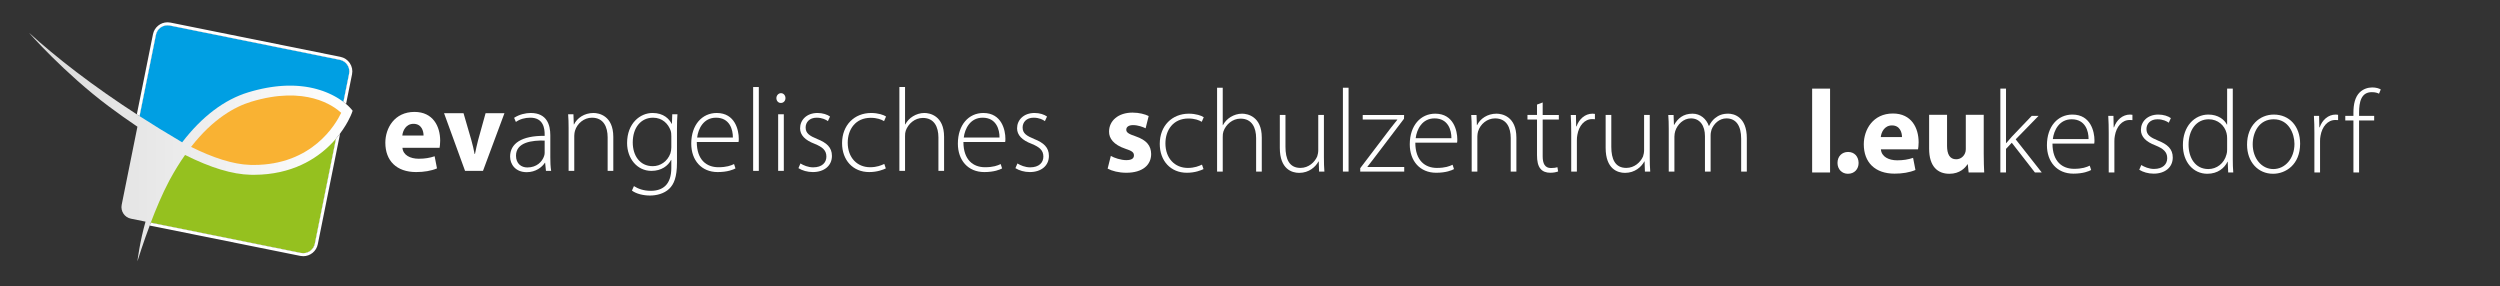 <?xml version="1.0" encoding="utf-8"?>
<!-- Generator: Adobe Illustrator 16.0.0, SVG Export Plug-In . SVG Version: 6.00 Build 0)  -->
<!DOCTYPE svg PUBLIC "-//W3C//DTD SVG 1.1//EN" "http://www.w3.org/Graphics/SVG/1.1/DTD/svg11.dtd">
<svg version="1.1" xmlns="http://www.w3.org/2000/svg" xmlns:xlink="http://www.w3.org/1999/xlink" x="0px" y="0px" width="3522px"
	 height="403px" viewBox="-914 0 3522 403" enable-background="new -914 0 3522 403" xml:space="preserve">
<rect x="-914" y="0" width="3522" height="403" fill="#333333" stroke="none"/>
<g id="Ebene_2">
</g>
<g id="Ebene_1">
	<g>
		<path fill="#FFFFFF" d="M1638.942,124.849h25.254v118.134h-25.254V124.849z"/>
		<path fill="#FFFFFF" d="M1689.281,244.806c-8.47,0-14.617-6.476-14.617-15.284c0-9.14,6.147-15.455,14.947-15.455
			c8.643,0,14.623,6.148,14.791,15.455c0,8.806-5.983,15.284-14.953,15.284H1689.281z"/>
		<path fill="#FFFFFF" d="M1735.8,210.414c0.834,10.467,11.132,15.447,22.931,15.447c8.641,0,15.618-1.161,22.427-3.483l3.325,17.11
			c-8.308,3.49-18.442,5.151-29.408,5.151c-27.582,0-43.365-15.951-43.365-41.369c0-20.605,12.962-43.368,41.036-43.368
			c26.253,0,36.223,20.438,36.223,40.544c0,4.317-0.5,8.139-0.832,9.968H1735.8L1735.8,210.414z M1765.541,193.135
			c0-6.147-2.658-16.448-14.125-16.448c-10.798,0-15.116,9.799-15.783,16.448H1765.541z"/>
		<path fill="#FFFFFF" d="M1880.676,216.893c0,10.637,0.332,19.272,0.666,26.09h-21.935l-1.159-11.465h-0.499
			c-3.157,4.983-10.8,13.294-25.418,13.294c-16.617,0-28.58-10.301-28.58-35.394v-47.683h25.257v43.696
			c0,11.8,3.818,18.941,12.793,18.941c6.977,0,11.13-4.819,12.624-8.806c0.666-1.497,0.997-3.32,0.997-5.483v-48.348h25.254V216.893
			L1880.676,216.893z"/>
		<path fill="#FFFFFF" d="M1912.072,201.607h0.331c1.994-2.493,5.153-6.146,7.642-8.808l28.241-29.571h9.641l-32.234,33.062
			l36.719,46.691h-9.635l-32.566-41.868l-8.14,8.637v33.231h-7.976V124.849h7.976v76.759H1912.072z"/>
		<path fill="#FFFFFF" d="M1977.524,202.271c0,25.422,13.953,35.555,30.405,35.555c11.631,0,17.61-2.322,22.099-4.484l1.992,6.146
			c-2.989,1.661-11.132,5.151-25.089,5.151c-22.927,0-37.217-16.615-37.217-40.043c0-26.58,15.29-43.199,35.89-43.199
			c26.085,0,31.067,24.592,31.067,36.056c0,2.158,0,3.321-0.333,4.818H1977.524z M2028.362,195.957
			c0.169-11.129-4.482-27.914-23.76-27.914c-17.609,0-25.086,15.621-26.58,27.914H2028.362z"/>
		<path fill="#FFFFFF" d="M2056.77,187.151c0-7.972-0.17-16.115-0.666-23.923h7.312l0.329,16.115h0.5
			c3.489-10.132,11.798-17.946,22.597-17.946c1.16,0,2.326,0.168,3.32,0.332v7.482c-1.161-0.172-2.324-0.172-3.818-0.172
			c-10.967,0-18.779,9.474-20.936,22.267c-0.498,2.323-0.665,4.984-0.665,7.64v44.032h-7.972v-55.827H2056.77z"/>
		<path fill="#FFFFFF" d="M2102.623,232.509c4.321,2.66,10.8,5.486,17.943,5.486c12.629,0,18.607-6.812,18.607-15.12
			c0-8.809-5.315-13.46-16.778-18.111c-13.126-4.983-20.274-12.126-20.274-21.764c0-11.629,9.139-21.597,24.592-21.597
			c7.311,0,13.626,2.159,17.614,4.982l-2.987,6.48c-2.828-1.996-7.977-4.822-15.953-4.822c-10.138,0-15.452,6.485-15.452,13.789
			c0,8.312,5.647,11.798,16.449,16.282c12.958,5.156,20.603,11.632,20.603,23.761c0,13.629-10.635,22.76-26.914,22.76
			c-7.644,0-14.955-2.157-20.271-5.481L2102.623,232.509z"/>
		<path fill="#FFFFFF" d="M2231.548,124.849v99.688c0,5.812,0.165,12.793,0.665,18.442h-7.149l-0.658-15.121h-0.335
			c-4.153,8.807-13.623,16.948-28.412,16.948c-19.769,0-34.391-16.452-34.391-40.209c-0.17-26.58,16.282-43.199,35.885-43.199
			c13.791,0,22.597,7.148,26.084,14.125h0.334v-50.674H2231.548z M2223.571,194.796c0-2.158-0.167-4.984-0.832-7.313
			c-2.658-10.635-12.127-19.439-25.083-19.439c-17.448,0-28.415,15.121-28.415,35.724c0,17.945,8.975,34.391,27.912,34.391
			c11.467,0,22.267-7.646,25.586-20.767c0.665-1.993,0.832-4.153,0.832-6.646V194.796z"/>
		<path fill="#FFFFFF" d="M2288.198,244.806c-20.604,0-36.554-16.114-36.554-41.038c0-27.25,17.946-42.364,37.716-42.364
			c22.098,0,37.05,16.611,37.05,41.031c0,29.578-20.433,42.371-38.045,42.371H2288.198z M2288.692,238.158
			c16.615,0,29.74-14.949,29.74-35.391c0-14.619-8.14-34.724-29.24-34.724c-20.436,0-29.576,18.111-29.576,35.227
			c0,19.936,12.628,34.888,28.912,34.888H2288.692L2288.692,238.158z"/>
		<path fill="#FFFFFF" d="M2346.508,187.151c0-7.972-0.166-16.115-0.664-23.923h7.307l0.335,16.115h0.501
			c3.489-10.132,11.798-17.946,22.598-17.946c1.161,0,2.325,0.168,3.317,0.332v7.482c-1.162-0.172-2.326-0.172-3.817-0.172
			c-10.968,0-18.776,9.474-20.934,22.267c-0.502,2.323-0.666,4.984-0.666,7.64v44.032h-7.974v-55.827H2346.508z"/>
		<path fill="#FFFFFF" d="M2401.504,242.979v-73.272h-11.465v-6.478h11.465v-4.321c0-12.292,2.326-22.262,8.803-28.741
			c4.987-4.818,11.464-6.978,17.777-6.978c5.152,0,9.473,1.331,11.961,2.823l-2.491,5.983c-2.327-1.167-5.317-2.16-10.135-2.16
			c-14.952,0-17.944,13.626-17.944,28.907v4.487h21.266v6.478h-21.266v73.272H2401.504z"/>
	</g>
	<g>
		<path fill="#FFFFFF" d="M-347.045,208.179c0.831,10.465,11.133,15.45,22.928,15.45c8.642,0,15.619-1.164,22.431-3.487
			l3.324,17.112c-8.311,3.489-18.445,5.151-29.408,5.151c-27.581,0-43.365-15.948-43.365-41.368
			c0-20.605,12.959-43.368,41.039-43.368c26.248,0,36.22,20.438,36.22,40.54c0,4.32-0.501,8.142-0.834,9.97H-347.045z
			 M-317.3,190.896c0-6.145-2.659-16.447-14.126-16.447c-10.798,0-15.118,9.801-15.783,16.447H-317.3z"/>
		<path fill="#FFFFFF" d="M-260.985,159.497l10.966,37.714c1.992,6.811,3.322,13.293,4.651,19.773h0.501
			c1.331-6.647,2.656-12.794,4.482-19.773l10.467-37.714h26.582l-30.235,81.247h-25.257l-29.577-81.247H-260.985z"/>
		<path fill="#FFFFFF" d="M-138.709,221.799c0,6.315,0.169,12.8,1.166,18.944h-7.311l-1.164-11.463h-0.333
			c-3.987,6.146-12.792,13.292-25.585,13.292c-16.113,0-23.426-11.299-23.426-21.928c0-18.442,16.116-29.579,48.681-29.246v-2.158
			c0-7.81-1.494-23.592-20.434-23.429c-6.978,0-14.29,1.83-20.105,5.983l-2.492-5.812c7.312-4.823,16.283-6.813,23.428-6.813
			c23.095,0,27.578,17.276,27.578,31.401v31.229H-138.709z M-146.681,198.04c-17.443-0.496-40.374,2.161-40.374,21.267
			c0,11.469,7.642,16.615,15.951,16.615c13.291,0,20.936-8.141,23.592-15.949c0.663-1.664,0.831-3.489,0.831-4.821V198.04z"/>
		<path fill="#FFFFFF" d="M-112.956,180.101c0-7.313-0.169-12.795-0.666-19.109h7.478l0.499,14.288h0.332
			c4.319-8.971,14.46-16.115,27.415-16.115c7.643,0,27.912,3.819,27.912,33.729v47.851h-7.975v-47.185
			c0-14.622-5.649-27.748-22.098-27.748c-11.129,0-20.766,7.977-23.92,18.439c-0.502,1.832-0.998,4.488-0.998,6.979v49.514h-7.973
			v-60.643H-112.956z"/>
		<path fill="#FFFFFF" d="M39.724,229.11c0,20.437-4.32,30.571-10.965,36.885c-7.31,6.981-18.109,9.472-27.083,9.472
			c-9.137,0-19.271-2.328-25.42-6.979l2.829-6.314c5.646,3.659,13.454,6.647,23.759,6.647c16.781,0,28.906-8.64,28.906-32.232v-11.3
			H31.42c-4.152,8.143-13.458,15.455-27.748,15.455c-20.105,0-34.228-17.447-34.228-39.213c0-27.746,18.277-42.366,35.886-42.366
			c15.783,0,23.593,8.64,26.917,15.288h0.334l0.495-13.458h7.313c-0.501,5.983-0.666,12.293-0.666,20.604V229.11L39.724,229.11z
			 M31.75,191.729c0-2.99-0.168-5.483-0.996-7.812c-3.321-9.468-11.629-18.108-24.753-18.108c-16.948,0-28.58,13.789-28.58,34.893
			c0,17.942,9.474,33.396,28.247,33.396c10.635,0,20.602-6.647,24.757-17.947c0.828-2.655,1.328-5.646,1.328-8.472v-15.949H31.75z"
			/>
		<path fill="#FFFFFF" d="M67.635,200.037c0,25.42,13.954,35.553,30.403,35.553c11.631,0,17.614-2.323,22.098-4.48l1.992,6.145
			c-2.986,1.662-11.129,5.151-25.085,5.151c-22.927,0-37.216-16.614-37.216-40.043c0-26.58,15.287-43.198,35.886-43.198
			c26.086,0,31.068,24.59,31.068,36.052c0,2.158,0,3.326-0.333,4.821H67.635z M118.473,193.721
			c0.167-11.128-4.484-27.912-23.759-27.912c-17.613,0-25.086,15.622-26.583,27.912H118.473z"/>
		<path fill="#FFFFFF" d="M147.041,122.611h7.975v118.132h-7.975V122.611z"/>
		<path fill="#FFFFFF" d="M185.922,145.042c-3.66,0-6.149-3.158-6.149-6.812c0-3.655,2.826-6.978,6.478-6.978
			c3.656,0,6.314,3.157,6.314,6.978c0,3.658-2.494,6.812-6.479,6.812H185.922z M182.262,240.743v-79.749h7.975v79.749H182.262z"/>
		<path fill="#FFFFFF" d="M213.66,230.274c4.322,2.66,10.8,5.483,17.944,5.483c12.63,0,18.607-6.811,18.607-15.12
			c0-8.806-5.313-13.457-16.777-18.108c-13.126-4.983-20.272-12.128-20.272-21.766c0-11.628,9.136-21.597,24.59-21.597
			c7.311,0,13.625,2.16,17.614,4.987l-2.989,6.476c-2.823-1.996-7.975-4.821-15.949-4.821c-10.137,0-15.453,6.483-15.453,13.789
			c0,8.311,5.648,11.799,16.449,16.285c12.961,5.151,20.607,11.631,20.607,23.758c0,13.627-10.637,22.761-26.92,22.761
			c-7.645,0-14.951-2.158-20.271-5.481L213.66,230.274z"/>
		<path fill="#FFFFFF" d="M333.945,237.254c-3.486,1.662-11.795,5.151-23.426,5.151c-22.926,0-38.216-16.784-38.216-40.706
			c0-25.419,17.281-42.533,41.039-42.533c9.803,0,17.943,2.824,20.935,4.987l-2.825,6.476c-3.821-2.328-9.968-4.651-18.778-4.651
			c-21.431,0-32.395,16.282-32.395,35.059c0,20.933,13.128,34.556,31.569,34.556c9.472,0,15.617-2.655,19.939-4.65L333.945,237.254z
			"/>
		<path fill="#FFFFFF" d="M353.05,122.611h7.975v52.668h0.333c2.326-4.484,6.145-8.64,10.8-11.461
			c4.65-2.827,10.133-4.654,16.113-4.654c7.476,0,27.747,3.819,27.747,33.561v48.019h-7.976v-47.185
			c0-14.29-5.646-27.415-21.925-27.415c-11.299,0-20.606,8.142-24.091,17.945c-0.835,2.495-0.999,4.652-0.999,7.976v48.681h-7.975
			V122.611H353.05z"/>
		<path fill="#FFFFFF" d="M443.265,200.037c0,25.42,13.957,35.553,30.406,35.553c11.629,0,17.612-2.323,22.097-4.48l1.994,6.145
			c-2.988,1.662-11.13,5.151-25.087,5.151c-22.927,0-37.217-16.614-37.217-40.043c0-26.58,15.287-43.198,35.888-43.198
			c26.082,0,31.066,24.59,31.066,36.052c0,2.158,0,3.326-0.333,4.821H443.265z M494.106,193.721
			c0.166-11.128-4.485-27.912-23.76-27.912c-17.611,0-25.086,15.622-26.582,27.912H494.106z"/>
		<path fill="#FFFFFF" d="M519.353,230.274c4.322,2.66,10.799,5.483,17.942,5.483c12.629,0,18.609-6.811,18.609-15.12
			c0-8.806-5.314-13.457-16.78-18.108c-13.124-4.983-20.271-12.128-20.271-21.766c0-11.628,9.138-21.597,24.59-21.597
			c7.311,0,13.625,2.16,17.61,4.987l-2.984,6.476c-2.828-1.996-7.975-4.821-15.951-4.821c-10.14,0-15.454,6.483-15.454,13.789
			c0,8.311,5.647,11.799,16.45,16.285c12.962,5.151,20.604,11.631,20.604,23.758c0,13.627-10.634,22.761-26.915,22.761
			c-7.646,0-14.956-2.158-20.272-5.481L519.353,230.274z"/>
	</g>
	<g>
		<path fill="#FFFFFF" d="M650.927,219.618c4.654,2.823,14.289,5.98,21.763,5.98c7.644,0,10.801-2.493,10.801-6.646
			s-2.491-6.312-11.798-9.306c-16.945-5.646-23.427-14.787-23.26-24.256c0-15.283,12.96-26.75,33.065-26.75
			c9.469,0,17.776,2.329,22.761,4.82l-4.322,17.281c-3.655-1.829-10.796-4.488-17.612-4.488c-6.146,0-9.637,2.492-9.637,6.478
			c0,3.823,3.157,5.982,13.126,9.305c15.45,5.316,21.767,13.13,21.931,24.925c0,15.284-11.799,26.416-35.06,26.416
			c-10.632,0-20.102-2.491-26.247-5.815L650.927,219.618z"/>
		<path fill="#FFFFFF" d="M781.516,238.228c-3.488,1.66-11.798,5.149-23.43,5.149c-22.928,0-38.214-16.781-38.214-40.702
			c0-25.42,17.278-42.534,41.035-42.534c9.805,0,17.947,2.824,20.936,4.983l-2.825,6.478c-3.82-2.328-9.969-4.651-18.773-4.651
			c-21.438,0-32.402,16.282-32.402,35.058c0,20.934,13.129,34.558,31.575,34.558c9.47,0,15.616-2.655,19.937-4.651L781.516,238.228z
			"/>
		<path fill="#FFFFFF" d="M800.618,123.589h7.974v52.665h0.334c2.324-4.482,6.145-8.638,10.799-11.459
			c4.65-2.827,10.133-4.654,16.117-4.654c7.474,0,27.742,3.816,27.742,33.561v48.019h-7.97v-47.182
			c0-14.293-5.651-27.418-21.932-27.418c-11.297,0-20.604,8.142-24.089,17.946c-0.833,2.492-0.999,4.651-0.999,7.971v48.685h-7.974
			V123.589H800.618z"/>
		<path fill="#FFFFFF" d="M951.142,222.276c0,6.978,0.17,13.292,0.664,19.439h-7.48l-0.493-14.289h-0.333
			c-3.989,7.479-13.125,16.118-27.249,16.118c-10.135,0-27.246-5.155-27.246-35.225v-46.353h7.97v44.852
			c0,17.278,5.318,29.739,21.104,29.739c11.631,0,20.104-8.143,23.588-16.111c0.832-2.491,1.498-5.646,1.498-8.804v-49.676h7.974
			v60.309H951.142z"/>
		<path fill="#FFFFFF" d="M977.887,123.589h7.974v118.13h-7.974V123.589z"/>
		<path fill="#FFFFFF" d="M1002.309,236.896l43.033-56.656c2.988-3.823,5.98-7.64,9.134-11.462v-0.333h-48.679v-6.478h58.316
			l-0.167,5.317l-43.032,56.654c-2.827,3.655-5.484,7.309-8.473,10.968v0.329h51.836v6.48h-61.971v-4.819H1002.309z"/>
		<path fill="#FFFFFF" d="M1079.897,201.01c0,25.423,13.957,35.554,30.406,35.554c11.632,0,17.611-2.322,22.1-4.485l1.992,6.149
			c-2.99,1.66-11.133,5.149-25.091,5.149c-22.925,0-37.215-16.613-37.215-40.042c0-26.58,15.289-43.198,35.888-43.198
			c26.084,0,31.068,24.59,31.068,36.052c0,2.16,0,3.324-0.331,4.82H1079.897z M1130.739,194.695
			c0.166-11.129-4.487-27.913-23.762-27.913c-17.612,0-25.083,15.619-26.582,27.913H1130.739z"/>
		<path fill="#FFFFFF" d="M1159.306,181.075c0-7.313-0.167-12.799-0.663-19.107h7.477l0.5,14.284h0.332
			c4.317-8.97,14.454-16.117,27.416-16.117c7.639,0,27.91,3.822,27.91,33.732v47.849h-7.977v-47.183
			c0-14.626-5.648-27.749-22.095-27.749c-11.13,0-20.771,7.975-23.926,18.44c-0.497,1.829-0.993,4.486-0.993,6.979v49.513h-7.977
			v-60.641H1159.306z"/>
		<path fill="#FFFFFF" d="M1259.326,144.354v17.614h22.76v6.478h-22.76v51.836c0,10.138,3.156,16.452,11.627,16.452
			c4.156,0,7.146-0.503,9.141-1.165l0.993,5.979c-2.658,0.998-6.313,1.829-11.131,1.829c-5.817,0-10.634-1.829-13.624-5.484
			c-3.656-4.153-4.985-10.965-4.985-19.105v-50.342h-13.456v-6.478h13.456v-14.62L1259.326,144.354z"/>
		<path fill="#FFFFFF" d="M1299.526,185.889c0-7.972-0.17-16.113-0.663-23.921h7.311l0.329,16.113h0.5
			c3.49-10.131,11.8-17.945,22.597-17.945c1.163,0,2.328,0.169,3.321,0.332v7.482c-1.16-0.169-2.324-0.169-3.82-0.169
			c-10.964,0-18.776,9.472-20.933,22.264c-0.499,2.325-0.665,4.984-0.665,7.642v44.03h-7.972v-55.827H1299.526z"/>
		<path fill="#FFFFFF" d="M1410.18,222.276c0,6.978,0.166,13.292,0.663,19.439h-7.479l-0.497-14.289h-0.333
			c-3.99,7.479-13.126,16.118-27.249,16.118c-10.135,0-27.247-5.155-27.247-35.225v-46.353h7.971v44.852
			c0,17.278,5.316,29.739,21.102,29.739c11.63,0,20.105-8.143,23.593-16.111c0.83-2.491,1.496-5.646,1.496-8.804v-49.676h7.976
			v60.309H1410.18z"/>
		<path fill="#FFFFFF" d="M1436.922,181.075c0-7.313-0.167-12.799-0.664-19.107h7.474l0.505,13.954h0.328
			c5.153-9.139,12.795-15.786,25.918-15.786c10.967,0,19.439,7.312,22.932,17.277h0.33c2.161-4.65,5.155-8.304,8.143-10.793
			c5.152-4.155,10.468-6.483,18.938-6.483c7.81,0,26.09,4.324,26.09,34.561v47.021h-7.973v-46.354
			c0-17.95-6.981-28.579-20.772-28.579c-9.968,0-17.777,7.479-20.935,15.786c-0.658,2.324-1.326,4.985-1.326,7.97v51.175h-7.977
			v-50.01c0-14.292-6.811-24.924-19.772-24.924c-10.633,0-19.106,8.644-22.097,17.945c-0.661,2.326-1.162,4.984-1.162,7.809v49.18
			h-7.972v-60.638H1436.922z"/>
	</g>
	
		<linearGradient id="SVGID_1_" gradientUnits="userSpaceOnUse" x1="-417.325" y1="200.28" x2="-872.93" y2="200.28" gradientTransform="matrix(1 0 0 -1 0.14 402.055)">
		<stop  offset="0" style="stop-color:#FFFFFF"/>
		<stop  offset="1" style="stop-color:#DADADA"/>
	</linearGradient>
	<path fill="url(#SVGID_1_)" d="M-440.728,195.403c15.684-18.387,21.855-34.81,22.148-35.604l1.395-3.787l-2.604-3.084
		c-0.482-0.572-3.921-4.525-10.525-9.479c0.031,0.022,0.066,0.049,0.098,0.072l7.992-39.66c1.818-9.016-4.018-17.799-13.037-19.615
		l-239.435-48.255c-9.016-1.816-17.799,4.018-19.617,13.035l-23.09,114.568c-66.758-43-117.844-83.057-155.277-117.09
		c-2.836-2.576,49.773,56.988,111.978,103.375c13.938,10.391,27.395,19.936,40.385,28.658c-0.029-0.02-0.055-0.035-0.084-0.055
		l-22.166,109.981c-1.817,9.014,4.021,17.797,13.035,19.613l20.553,4.162c-7.889,27.193-11.76,57.211-11.315,55.59
		c0.065-0.244,7.561-24.873,18.715-54.209 M-701.614,313.703l211.518,42.631c9.019,1.818,17.799-4.02,19.617-13.035l29.824-147.982"
		/>
	<g id="Farbe">
		<g>
			<path fill="#F9B233" d="M-560.248,143.355c-22.648,6.885-53.461,23.682-84.594,63.582c30.139,14.941,59.194,24.826,83.936,25.395
				c1.399,0.031,2.791,0.049,4.162,0.049c82.924,0,115.957-57.698,123.422-73.448l0.002-0.012
				C-443.939,149.107-483.513,120.023-560.248,143.355z"/>
			<path display="none" fill="#FFFFFF" d="M-505.399,134.507c41.387,0,64.368,17.288,72.078,24.413l-0.002,0.012
				c-7.465,15.75-40.498,73.448-123.422,73.448c-1.371,0-2.763-0.018-4.162-0.049c-24.741-0.568-53.797-10.453-83.936-25.395
				c31.133-39.9,61.945-56.697,84.594-63.582C-539.233,136.966-521.008,134.507-505.399,134.507 M-505.399,130.255
				c-17.506,0-36.376,3.039-56.086,9.032c-21.509,6.539-54.012,23.129-86.709,65.035l-3.207,4.109l4.67,2.316
				c33.499,16.605,62.341,25.299,85.727,25.836c1.485,0.033,2.917,0.049,4.26,0.049c36.355,0,67.558-10.703,92.74-31.811
				c20.423-17.12,30.948-36.521,34.524-44.068l0.264-0.555l0.095-0.606l0.353-2.243l-1.665-1.553
				C-438.744,148.118-462.684,130.255-505.399,130.255L-505.399,130.255z"/>
		</g>
		<g>
			<path fill="#95C11F" d="M-442.442,197.375c-0.059,0.066-0.117,0.133-0.176,0.201c-0.564,0.635-1.14,1.27-1.726,1.908
				c-0.096,0.104-0.188,0.205-0.282,0.309c-0.562,0.607-1.138,1.215-1.72,1.824c-0.119,0.125-0.235,0.25-0.356,0.375
				c-0.695,0.722-1.402,1.445-2.129,2.166c-19.377,19.277-53.574,41.922-107.148,42.1c-1.729,0.006-3.477-0.012-5.244-0.053
				c-25.461-0.584-56.233-9.93-92.043-27.9c-7.082,10.049-14.141,21.355-21.09,34.076c-0.471,0.861-0.926,1.717-1.387,2.574
				c-9.504,17.85-18.49,39.332-25.871,58.748l211.518,42.631c9.019,1.818,17.799-4.02,19.617-13.035l29.824-147.982
				c-0.021,0.023-0.039,0.048-0.06,0.068C-441.276,196.045-441.853,196.709-442.442,197.375z"/>
		</g>
		<g>
			<path fill="#009FE3" d="M-657.356,200.481c27.685-36.111,59.291-60.131,93.07-70.402c1.385-0.42,2.754-0.82,4.114-1.209
				c0.394-0.113,0.781-0.221,1.173-0.33c1.032-0.291,2.061-0.572,3.082-0.844c0.358-0.096,0.719-0.193,1.075-0.287
				c1.332-0.348,2.658-0.686,3.97-1.004c0.147-0.035,0.295-0.068,0.442-0.105c1.174-0.281,2.336-0.551,3.492-0.811
				c0.365-0.082,0.729-0.162,1.092-0.242c1.025-0.225,2.045-0.439,3.058-0.646c0.28-0.059,0.565-0.119,0.848-0.176
				c1.273-0.254,2.539-0.496,3.791-0.725c0.209-0.037,0.414-0.07,0.623-0.109c1.051-0.186,2.094-0.363,3.129-0.531
				c0.336-0.055,0.672-0.109,1.006-0.162c1.031-0.162,2.055-0.314,3.068-0.457c0.199-0.029,0.397-0.061,0.598-0.088
				c1.211-0.166,2.412-0.32,3.604-0.463c0.237-0.027,0.475-0.053,0.713-0.08c0.965-0.111,1.922-0.215,2.873-0.309
				c0.299-0.029,0.598-0.059,0.896-0.088c1.066-0.102,2.127-0.193,3.174-0.273c0.09-0.008,0.181-0.016,0.269-0.021
				c1.153-0.088,2.295-0.16,3.426-0.223c0.244-0.014,0.486-0.025,0.729-0.037c0.901-0.047,1.797-0.086,2.684-0.119
				c0.266-0.008,0.531-0.02,0.797-0.027c2.195-0.068,4.348-0.092,6.459-0.074c0.244,0.002,0.486,0.006,0.729,0.008
				c0.85,0.012,1.692,0.029,2.528,0.053c0.228,0.006,0.453,0.012,0.676,0.02c1.041,0.033,2.072,0.076,3.093,0.131
				c0.022,0,0.047,0.002,0.071,0.004c0.978,0.053,1.943,0.115,2.9,0.186c0.234,0.018,0.469,0.035,0.701,0.055
				c0.813,0.062,1.621,0.131,2.42,0.207c0.18,0.018,0.361,0.033,0.541,0.051c0.971,0.094,1.932,0.197,2.881,0.311
				c0.109,0.012,0.215,0.027,0.324,0.039c0.83,0.102,1.651,0.209,2.467,0.32c0.223,0.031,0.445,0.062,0.668,0.096
				c0.785,0.111,1.562,0.23,2.332,0.354c0.131,0.021,0.264,0.041,0.393,0.062c0.902,0.146,1.791,0.303,2.673,0.465
				c0.153,0.027,0.305,0.059,0.459,0.088c0.725,0.135,1.438,0.275,2.149,0.422c0.211,0.043,0.422,0.086,0.631,0.131
				c0.771,0.16,1.535,0.328,2.287,0.5c0.07,0.016,0.144,0.031,0.213,0.047c0.832,0.191,1.652,0.391,2.463,0.594
				c0.179,0.045,0.353,0.09,0.527,0.135c0.642,0.164,1.275,0.332,1.902,0.502c0.197,0.055,0.395,0.107,0.59,0.162
				c1.553,0.43,3.064,0.881,4.537,1.35c0.188,0.061,0.375,0.121,0.562,0.182c0.57,0.186,1.136,0.373,1.693,0.562
				c0.18,0.062,0.361,0.123,0.541,0.184c0.709,0.246,1.41,0.494,2.1,0.746c0.047,0.016,0.093,0.033,0.138,0.051
				c0.639,0.234,1.268,0.473,1.889,0.715c0.191,0.072,0.381,0.146,0.568,0.221c0.512,0.201,1.016,0.404,1.514,0.607
				c0.162,0.066,0.326,0.133,0.488,0.199c0.635,0.264,1.262,0.529,1.879,0.797c0.117,0.051,0.231,0.104,0.35,0.156
				c0.502,0.221,1,0.441,1.488,0.666c0.188,0.086,0.377,0.172,0.563,0.258c0.457,0.213,0.908,0.426,1.355,0.639
				c0.143,0.068,0.287,0.137,0.428,0.205c0.562,0.271,1.117,0.547,1.662,0.82c0.154,0.078,0.303,0.156,0.455,0.234
				c0.406,0.207,0.809,0.414,1.203,0.623c0.182,0.096,0.363,0.191,0.543,0.287c0.412,0.219,0.815,0.439,1.217,0.658
				c0.119,0.066,0.242,0.133,0.361,0.197c0.494,0.275,0.979,0.549,1.455,0.824c0.166,0.096,0.325,0.189,0.487,0.283
				c0.336,0.197,0.668,0.393,0.994,0.588c0.17,0.1,0.338,0.199,0.504,0.301c0.377,0.229,0.75,0.457,1.115,0.686
				c0.104,0.064,0.209,0.127,0.312,0.191c0.414,0.262,0.821,0.521,1.223,0.781c0.156,0.102,0.311,0.203,0.467,0.305
				c0.281,0.184,0.562,0.367,0.834,0.551c0.152,0.102,0.303,0.203,0.453,0.305c0.367,0.248,0.727,0.496,1.08,0.74
				c0.113,0.08,0.223,0.156,0.334,0.234c0.295,0.207,0.584,0.414,0.869,0.619c0.141,0.102,0.279,0.201,0.418,0.303
				c0.244,0.178,0.481,0.354,0.719,0.529c0.123,0.09,0.248,0.184,0.369,0.273c0.033,0.025,0.066,0.049,0.1,0.074l7.992-39.66
				c1.818-9.016-4.018-17.799-13.037-19.615l-239.436-48.26c-9.016-1.816-17.799,4.018-19.617,13.035l-23.09,114.568
				C-698.64,175.681-678.64,187.999-657.356,200.481z"/>
		</g>
	</g>
</g>
<g id="Ebene_3">
	<path fill="#FFFFFF" d="M-421.136,89.004c-3.091-4.651-7.81-7.82-13.285-8.922l-239.434-48.259
		c-1.368-0.275-2.763-0.415-4.148-0.415c-9.905,0-18.517,7.056-20.478,16.777l-22.762,112.942c0.085,0.034,1.887,1.243,1.887,1.243
		s1.948,1.262,1.953,1.266l23.09-114.61c1.595-7.907,8.543-13.366,16.31-13.366c1.09,0,2.198,0.108,3.308,0.332l239.436,48.26
		c9.02,1.816,14.855,10.599,13.037,19.615l-7.992,39.66c-0.03-0.023-0.061-0.045-0.091-0.067c-0.003,0.014,3.753,2.988,3.823,3.033
		l0.436-2.125l7.992-39.66C-416.95,99.231-418.045,93.655-421.136,89.004z"/>
	<path fill="#FFFFFF" d="M-439.522,193.881c0.021-0.021-1.153,1.459-1.133,1.436l-29.824,147.982
		c-1.594,7.906-8.541,13.367-16.308,13.367c-1.091,0-2.199-0.107-3.31-0.332l-211.518-42.631c0.021-0.055,0.042-0.109,0.063-0.164
		c-0.02-0.002-0.677,1.787-0.677,1.787s-0.919,2.371-0.926,2.404l0.699,0.141l211.518,42.631c1.368,0.277,2.764,0.416,4.149,0.416
		c9.903,0,18.515-7.057,20.476-16.777l29.824-147.984l1.633-8.105C-437.123,190.938-439.686,194.075-439.522,193.881z"/>
</g>
</svg>
